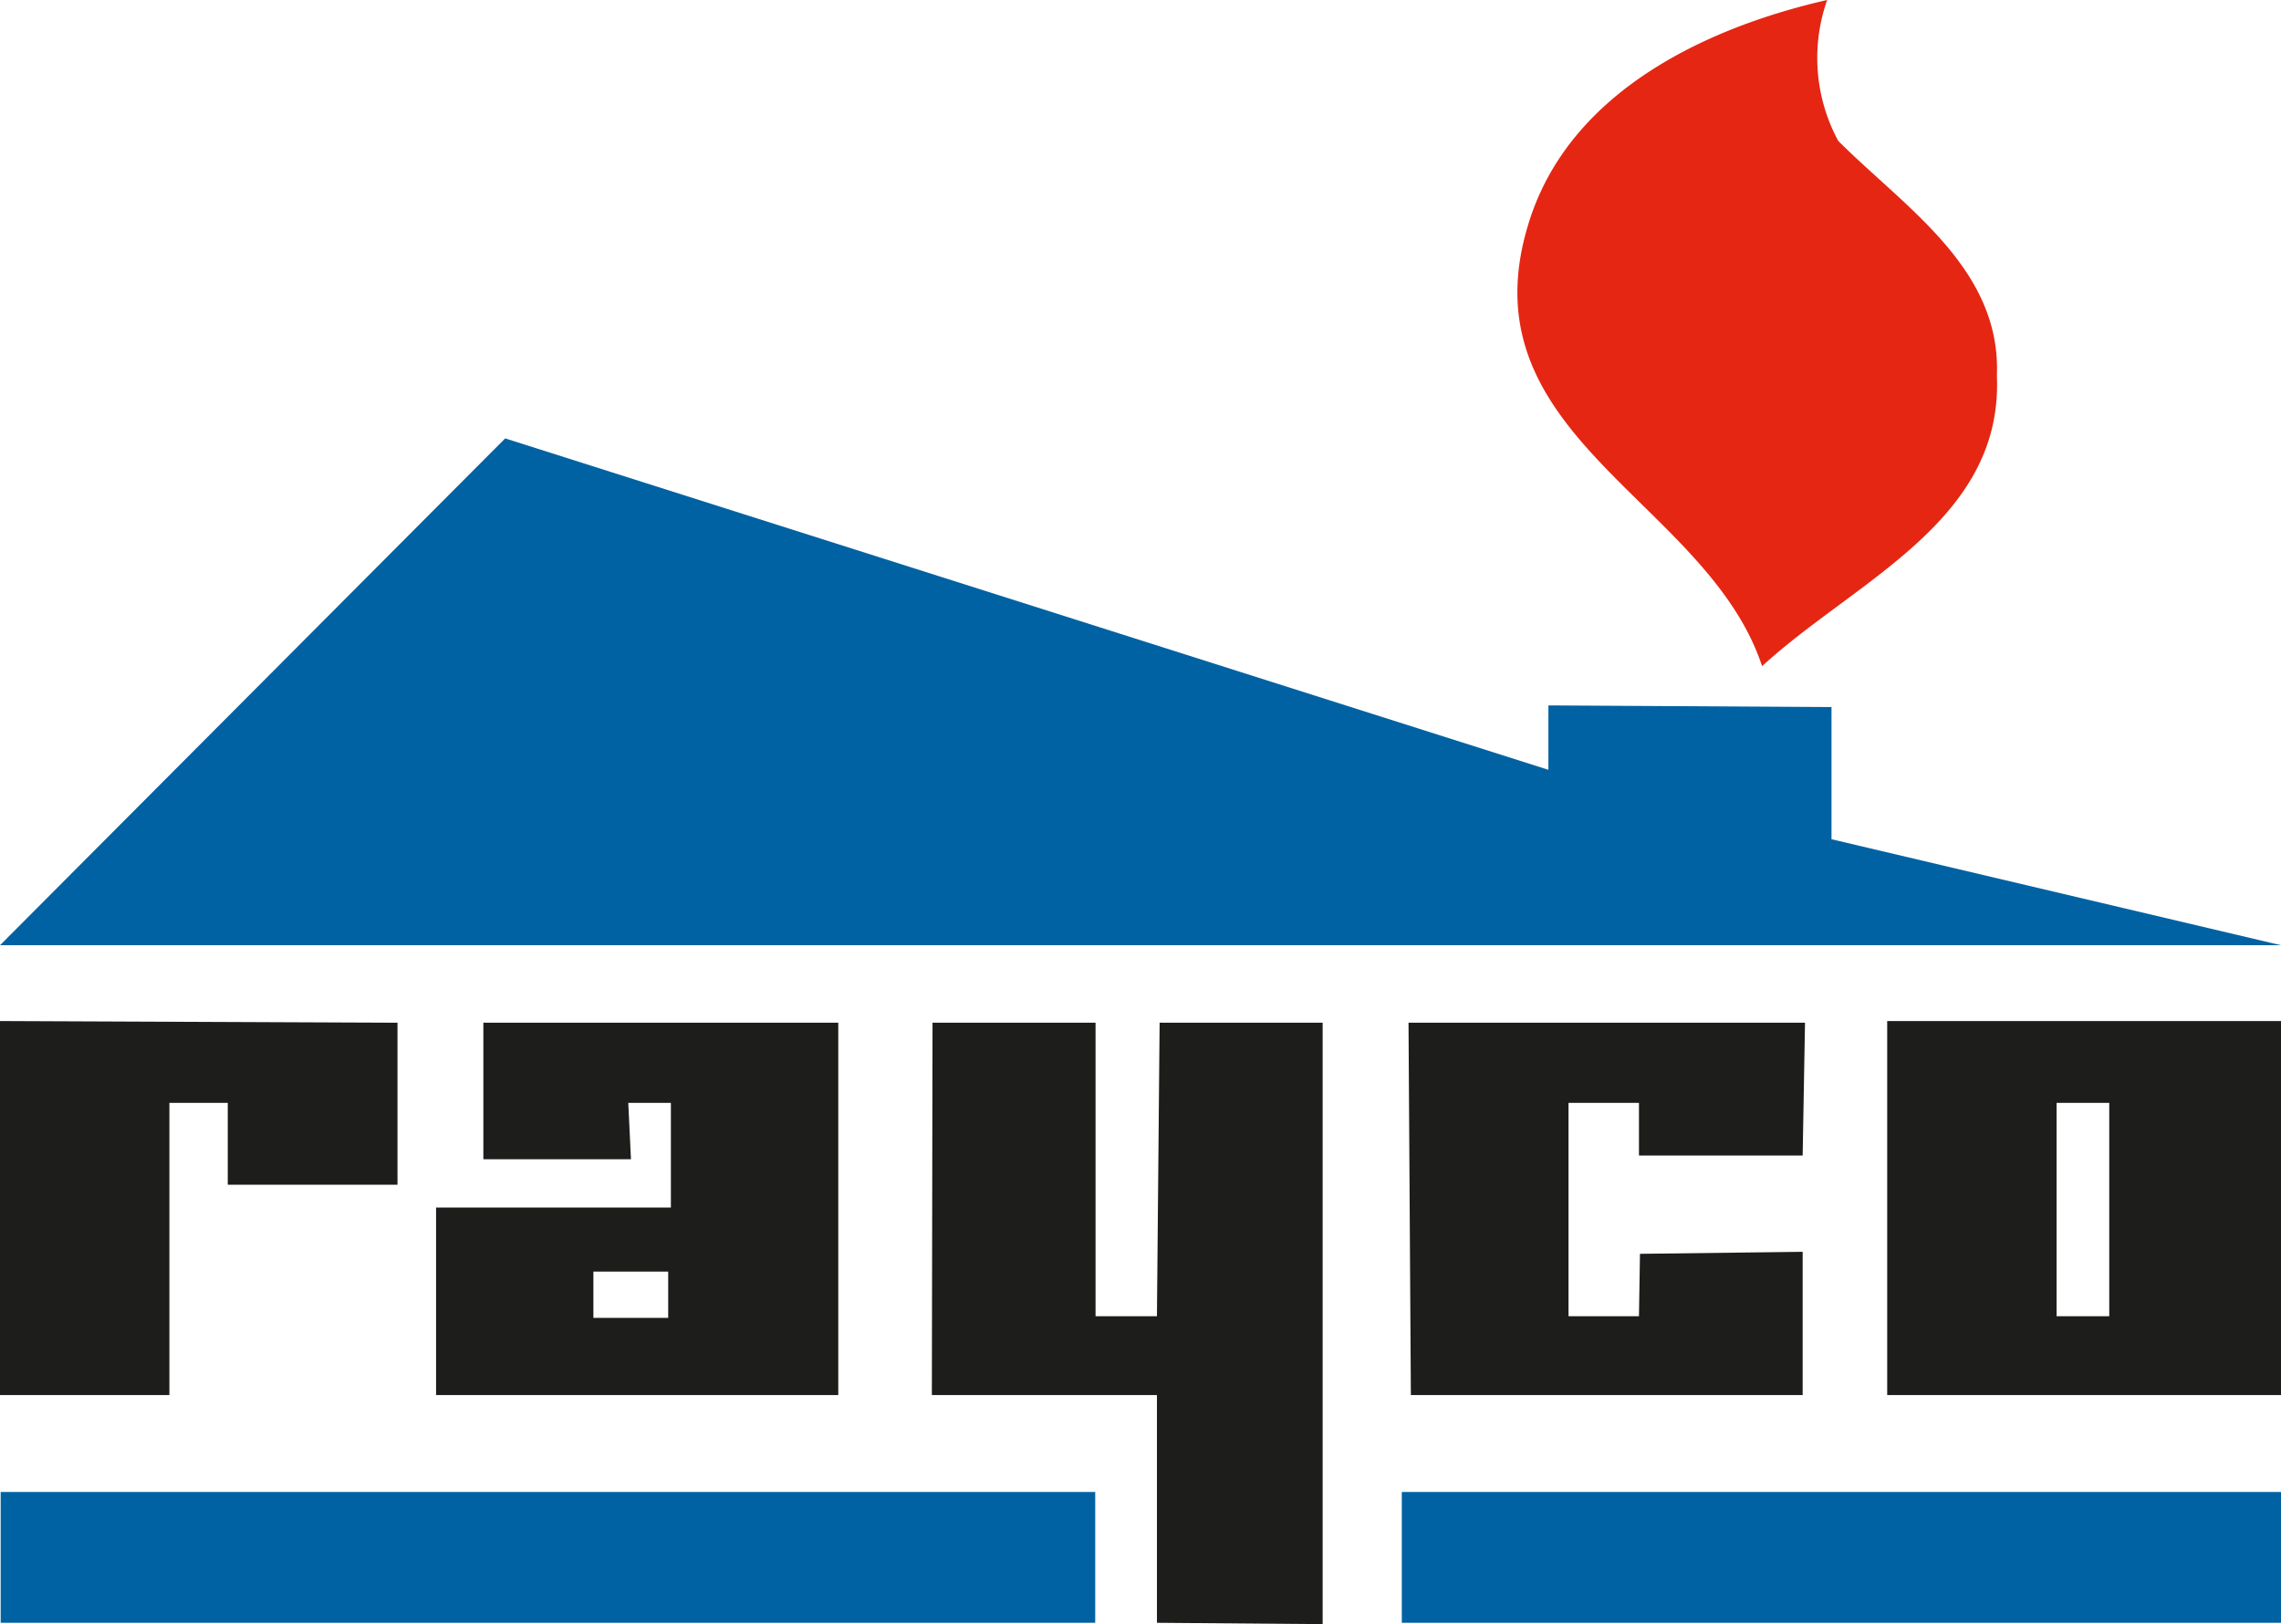 <svg xmlns="http://www.w3.org/2000/svg" xmlns:xlink="http://www.w3.org/1999/xlink" viewBox="0 0 68 48.42"><defs><style>.cls-1{fill:none;}.cls-2{clip-path:url(#clip-path);}.cls-3{fill:#e52613;}.cls-4{fill:#0062a3;}.cls-5{fill:#1d1d1b;}</style><clipPath id="clip-path" transform="translate(0 0)"><rect class="cls-1" width="68" height="48.42"/></clipPath></defs><g id="Capa_2" data-name="Capa 2"><g id="Capa_1-2" data-name="Capa 1"><g id="RAYCO"><g class="cls-2"><g class="cls-2"><path class="cls-3" d="M54.47,0a5.21,5.21,0,0,0,.33,4.2c2,2,4.86,3.81,4.73,7,.19,4.33-4.21,6.1-7,8.66-1.65-5-9.07-6.89-6.9-13.39C46.92,2.63,51,.79,54.47,0" transform="translate(0 0)"/><polygon class="cls-4" points="46.16 22.95 46.16 21.03 54.6 21.08 54.6 25.02 68 28.18 0 28.18 15.06 13.07 46.16 22.95"/><polygon class="cls-5" points="32.66 39.24 34.49 39.24 34.57 30.49 39.43 30.49 39.43 48.42 34.49 48.38 34.49 41.59 27.78 41.59 27.8 30.49 32.66 30.49 32.66 39.24"/><polygon class="cls-5" points="53.74 34.45 48.86 34.45 48.86 32.88 46.76 32.88 46.76 39.24 48.86 39.24 48.89 37.38 53.74 37.32 53.74 41.59 42.06 41.59 41.99 30.49 53.81 30.49 53.74 34.45"/><polygon class="cls-5" points="11.85 35.32 6.79 35.32 6.79 32.88 5.05 32.88 5.05 41.59 0 41.59 0 30.44 11.85 30.49 11.85 35.32"/><path class="cls-5" d="M17.69,39.29h2.23V37.91H17.69Zm7.3,2.3H13V36h7l0-3.12H18.73l.08,1.68h-4.4V30.49l10.58,0Z" transform="translate(0 0)"/><rect class="cls-4" x="0.02" y="44.48" width="32.63" height="3.9"/><rect class="cls-4" x="41.79" y="44.48" width="26.21" height="3.9"/><path class="cls-5" d="M61.31,39.24h1.57V32.88H61.31Zm-5.05-8.8H68V41.59H56.26Z" transform="translate(0 0)"/></g></g></g></g></g></svg>
